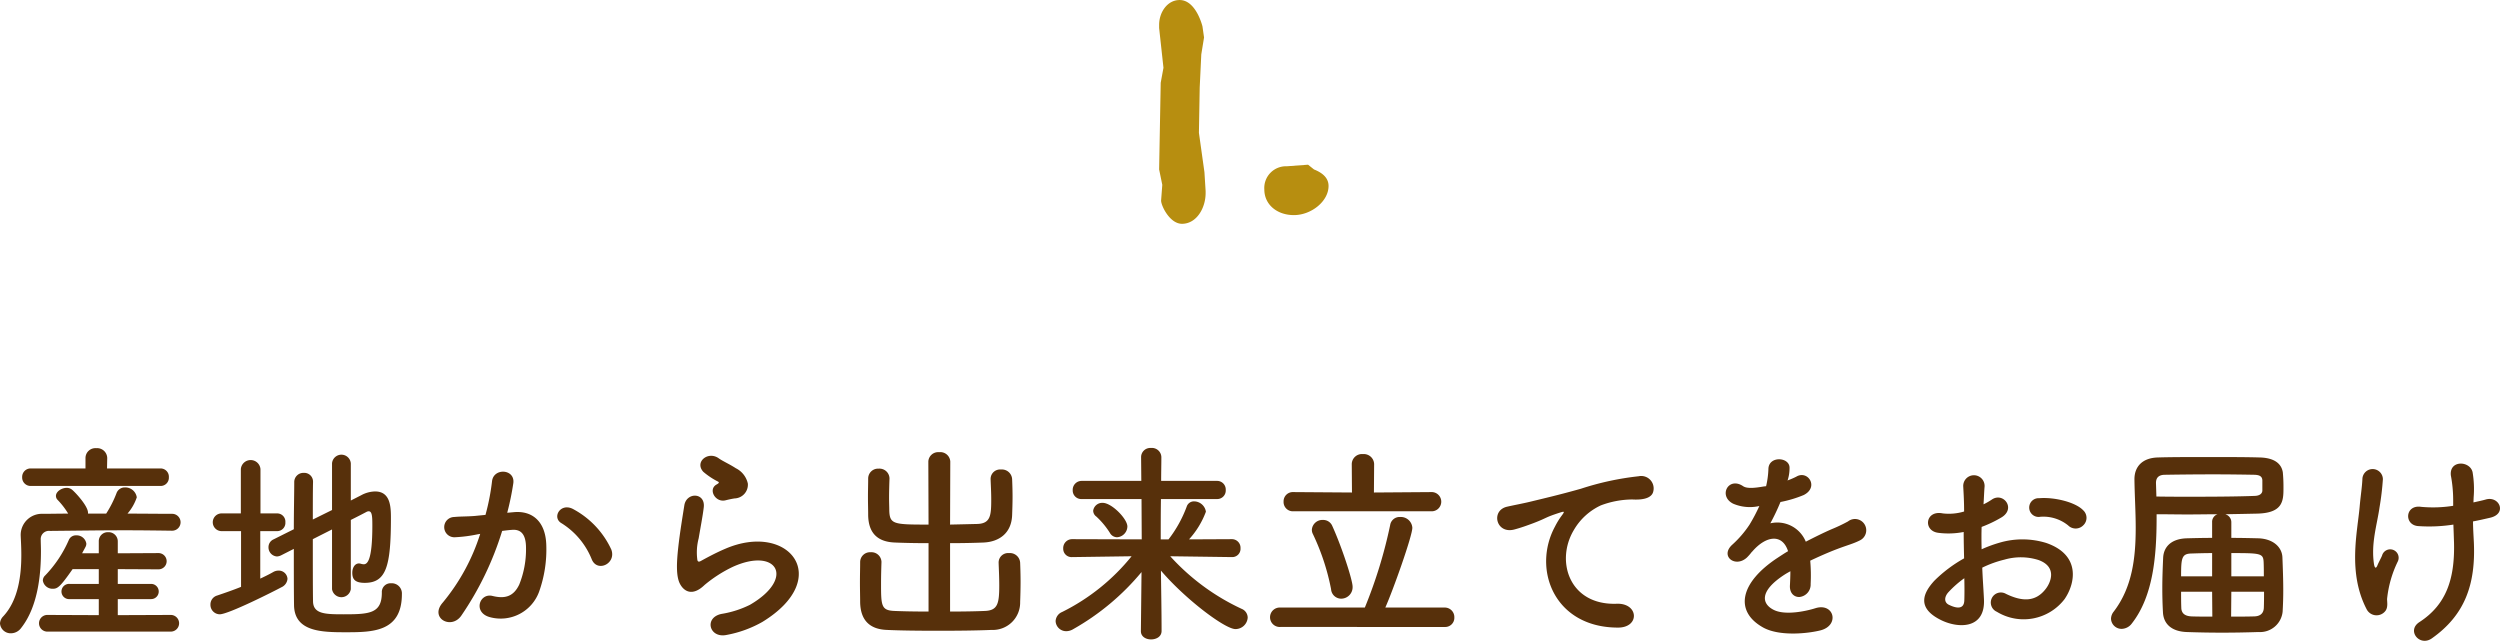 <svg xmlns="http://www.w3.org/2000/svg" width="355.315" height="91.075" viewBox="0 0 355.315 91.075">
  <g id="_01" data-name="01" transform="translate(-1065.85 -3226.846)">
    <path id="_01-2" data-name="01" d="M-2.8-4.648l-.168-2.688-.784-5.6.112-6.44.224-4.7.392-2.408-.224-1.568s-.9-3.752-3.248-3.752c-1.736,0-2.912,1.736-2.912,3.528v.448l.616,5.656-.392,2.128-.224,12.32.448,2.184L-9.128-3.3C-9.128-2.576-7.9,0-6.16,0-4.088,0-2.8-2.24-2.8-4.368Zm17.472-.728c0-1.456-1.4-2.072-2.072-2.352L11.76-8.4l-3.024.224a3.086,3.086,0,0,0-3.192,3.3c0,2.128,1.792,3.64,4.2,3.64C12.208-1.232,14.672-3.192,14.672-5.376Z" transform="translate(1240 3258.654)" fill="#b78e10"/>
    <path id="_01-title" data-name="01-title" d="M39.65,6.5a1.17,1.17,0,0,0,1.2-1.23,1.179,1.179,0,0,0-1.2-1.26H32.06l.03-1.47V2.51a1.437,1.437,0,0,0-1.56-1.38A1.409,1.409,0,0,0,29,2.51v1.5H21.23A1.2,1.2,0,0,0,20,5.24,1.2,1.2,0,0,0,21.23,6.5Zm1.68,6.36a1.2,1.2,0,1,0-.03-2.4c-2.07,0-4.2-.03-6.33-.03a6.881,6.881,0,0,0,1.32-2.31,1.642,1.642,0,0,0-1.68-1.41,1.235,1.235,0,0,0-1.2.81,15.6,15.6,0,0,1-1.47,2.91H29.36v-.12c0-1.02-2.01-3.12-2.34-3.33a1.167,1.167,0,0,0-.69-.21c-.75,0-1.53.54-1.53,1.14a.8.8,0,0,0,.24.57,10.847,10.847,0,0,1,1.5,1.95c-1.23,0-2.46.03-3.6.03a3.011,3.011,0,0,0-3.15,2.94v.12c.03.72.09,1.68.09,2.79,0,2.79-.39,6.39-2.58,8.73a1.546,1.546,0,0,0-.45.99,1.523,1.523,0,0,0,1.56,1.41,1.817,1.817,0,0,0,1.44-.75c2.49-3.15,2.82-7.95,2.82-10.92,0-.63-.03-1.2-.03-1.62a1.169,1.169,0,0,1,1.32-1.26c3.27-.03,6.93-.09,10.71-.09,2.19,0,4.41.03,6.63.06ZM41.12,27.2a1.185,1.185,0,0,0,0-2.37l-7.53.03V22.58h4.74a1.08,1.08,0,0,0,0-2.16H33.59v-2.1l5.79.03a1.155,1.155,0,1,0,0-2.31l-5.79.03V14.39a1.306,1.306,0,0,0-1.38-1.32,1.274,1.274,0,0,0-1.32,1.32v1.68H28.52c.15-.3.33-.6.48-.9a.95.95,0,0,0,.12-.48,1.387,1.387,0,0,0-1.44-1.17,1.085,1.085,0,0,0-1.05.66,17.03,17.03,0,0,1-3.36,5.04.991.991,0,0,0-.33.72,1.39,1.39,0,0,0,1.44,1.17c.66,0,1.05-.3,2.79-2.79h3.72v2.1H26.75a1.083,1.083,0,1,0,0,2.16h4.14v2.28l-7.26-.03a1.186,1.186,0,1,0,0,2.37Zm22.92-6.03a1.352,1.352,0,0,0,2.67,0V11.33c.96-.48,1.77-.9,2.22-1.14a.684.684,0,0,1,.33-.09c.48,0,.51.78.51,2.04,0,5.07-.75,5.49-1.23,5.49a1.506,1.506,0,0,1-.36-.06,1.32,1.32,0,0,0-.3-.06c-.63,0-.96.66-.96,1.32,0,.96.42,1.44,1.77,1.44,3.06,0,3.72-2.37,3.72-9.24,0-1.62-.09-3.75-2.25-3.75a4.288,4.288,0,0,0-1.98.54l-1.47.75V3.29a1.339,1.339,0,0,0-2.67,0V9.92l-2.73,1.35c0-2.16,0-4.11.03-5.34V5.9a1.242,1.242,0,0,0-1.32-1.26,1.3,1.3,0,0,0-1.35,1.32c0,1.62-.06,4.08-.06,6.69l-2.88,1.44a1.2,1.2,0,0,0-.72,1.11,1.29,1.29,0,0,0,1.2,1.32,1.467,1.467,0,0,0,.57-.15l1.83-.93c0,3.12,0,6.12.03,8.01.06,3.75,3.9,3.84,7.26,3.84,3.87,0,8.07,0,8.07-5.43a1.445,1.445,0,0,0-1.53-1.53,1.242,1.242,0,0,0-1.32,1.32c0,2.97-1.74,3.09-5.4,3.09-2.61,0-4.32-.03-4.38-1.8-.03-1.59-.03-5.25-.03-8.88l2.73-1.38Zm-12.93-.33c-1.11.45-2.25.84-3.39,1.23a1.319,1.319,0,0,0-.96,1.29,1.343,1.343,0,0,0,1.32,1.38c1.23,0,7.71-3.27,8.76-3.84a1.437,1.437,0,0,0,.87-1.2,1.24,1.24,0,0,0-1.29-1.17,1.5,1.5,0,0,0-.75.21c-.57.33-1.2.63-1.83.93V12.92h2.4a1.172,1.172,0,0,0,1.17-1.26,1.172,1.172,0,0,0-1.17-1.26H53.87V4.1a1.4,1.4,0,0,0-2.79,0v6.3H48.35a1.26,1.26,0,1,0,0,2.52h2.76Zm52.62-5.31a12.437,12.437,0,0,0-5.34-5.7c-1.86-1.08-3.18,1.17-1.71,1.98a10.772,10.772,0,0,1,4.29,5.16C101.78,18.83,104.48,17.51,103.73,15.53ZM88.94,10.31a39.526,39.526,0,0,0,.87-4.23c.24-2.01-2.82-2.19-3.03-.24a32.028,32.028,0,0,1-.93,4.77l-1.5.15c-1.08.09-2.01.06-2.94.15a1.441,1.441,0,1,0,.09,2.88,20.353,20.353,0,0,0,3.24-.42l.36-.06a28.946,28.946,0,0,1-5.31,9.75c-1.95,2.19,1.17,3.93,2.61,1.89a44.2,44.2,0,0,0,5.82-12.06c.48-.06.93-.12,1.38-.15,1.38-.12,2.01.75,2.01,2.58a13.391,13.391,0,0,1-.96,5.19c-.84,1.77-2.1,2.04-3.81,1.62-1.83-.45-2.79,2.31-.42,3a5.816,5.816,0,0,0,7.05-3.6,17.868,17.868,0,0,0,1.02-6.69c-.12-3.36-2.04-4.83-4.56-4.62Zm32.31-2.04a1.952,1.952,0,0,0,1.89-2.1,3.2,3.2,0,0,0-1.71-2.19c-.87-.57-1.89-1.02-2.43-1.41-1.5-1.08-3.48.51-2.19,1.92a10.5,10.5,0,0,0,2.13,1.41c.21.15-.09.3-.24.39-1.26.69-.18,2.61,1.26,2.25C120.44,8.42,120.86,8.33,121.25,8.27Zm3.96,17.55c10.14-6.21,3.75-14.31-5.31-10.38-1.41.6-2.82,1.38-3.42,1.71-.27.15-.42.15-.51-.09a7.878,7.878,0,0,1,.18-3.12c.24-1.44.57-3.12.72-4.38.27-2.16-2.46-2.22-2.76-.3-.24,1.53-.63,3.84-.87,6.03s-.3,4.05.24,5.1,1.74,1.89,3.51.18a18.943,18.943,0,0,1,4.02-2.58c3.18-1.44,5.37-.99,6,.21s-.27,3.27-3.57,5.19a14.069,14.069,0,0,1-4.02,1.29c-2.55.51-1.77,3.48.66,3A16.242,16.242,0,0,0,125.21,25.82Zm23.61-1.47c-1.83,0-3.57-.03-4.92-.09-1.8-.09-1.83-.78-1.83-3.87,0-1.05.03-2.19.06-3.06v-.06a1.424,1.424,0,0,0-1.53-1.35,1.406,1.406,0,0,0-1.5,1.41c0,.81-.03,1.83-.03,2.85,0,1.05.03,2.07.03,2.88.06,2.52,1.35,3.81,3.81,3.9,1.86.09,4.53.12,7.26.12s5.52-.03,7.59-.12A3.889,3.889,0,0,0,161.84,23c.03-.84.06-1.86.06-2.85s-.03-1.98-.06-2.73a1.461,1.461,0,0,0-1.59-1.38,1.348,1.348,0,0,0-1.47,1.32v.06c.03.87.09,2.07.09,3.21,0,2.55-.21,3.54-1.98,3.63-1.35.06-3.15.09-5.01.09V14.63c1.62,0,3.24-.03,4.74-.09,2.22-.09,3.99-1.32,4.08-3.9.03-.84.06-1.74.06-2.61s-.03-1.74-.06-2.49a1.461,1.461,0,0,0-1.59-1.38,1.348,1.348,0,0,0-1.47,1.32v.06c.03.87.09,1.89.09,2.88,0,2.25-.09,3.42-1.98,3.48-1.23.03-2.55.06-3.87.09l.03-8.97a1.421,1.421,0,0,0-1.59-1.32,1.4,1.4,0,0,0-1.53,1.32l.03,8.97c-4.95,0-5.52-.03-5.58-2.01,0-.51-.03-1.14-.03-1.77,0-.93.03-1.89.06-2.76V5.39a1.424,1.424,0,0,0-1.53-1.35,1.406,1.406,0,0,0-1.5,1.41c0,.81-.03,1.71-.03,2.61,0,.93.03,1.83.03,2.64.06,2.52,1.35,3.75,3.81,3.84,1.44.06,3.09.09,4.77.09Zm43.14-7.74a1.179,1.179,0,0,0,1.2-1.26,1.227,1.227,0,0,0-1.23-1.29l-6.09.03a12.051,12.051,0,0,0,2.4-3.93,1.715,1.715,0,0,0-1.68-1.47,1.076,1.076,0,0,0-1.05.75,17.55,17.55,0,0,1-2.58,4.65h-1.11c0-1.92,0-3.81.03-5.73h7.98a1.211,1.211,0,0,0,1.23-1.29,1.227,1.227,0,0,0-1.23-1.29h-7.95c0-1.14.03-2.25.03-3.39a1.343,1.343,0,0,0-1.47-1.29,1.306,1.306,0,0,0-1.41,1.29l.03,3.39H170.6a1.267,1.267,0,0,0-1.29,1.32,1.218,1.218,0,0,0,1.29,1.26h8.49l.03,5.73-9.87-.03a1.267,1.267,0,0,0-1.29,1.32,1.187,1.187,0,0,0,1.26,1.23h.03l8.43-.12a29.558,29.558,0,0,1-9.87,7.92,1.484,1.484,0,0,0-.93,1.29,1.5,1.5,0,0,0,1.53,1.44,1.964,1.964,0,0,0,.99-.3,34.855,34.855,0,0,0,9.69-8.1L179,27.11v.03c0,.78.72,1.17,1.44,1.17.75,0,1.5-.39,1.5-1.2,0-2.88-.06-5.73-.09-8.58,3.42,4.02,9.09,8.31,10.59,8.31a1.742,1.742,0,0,0,1.74-1.62,1.364,1.364,0,0,0-.87-1.26,31.681,31.681,0,0,1-10.14-7.47l8.76.12Zm-16.35-2.82a1.568,1.568,0,0,0,1.47-1.53c0-1.08-2.22-3.36-3.51-3.36a1.3,1.3,0,0,0-1.35,1.11,1.04,1.04,0,0,0,.45.84,11.435,11.435,0,0,1,1.92,2.31A1.185,1.185,0,0,0,175.61,13.79Zm44.64-3.69a1.367,1.367,0,1,0,0-2.73l-8.13.06.03-4.05a1.468,1.468,0,0,0-1.59-1.41,1.452,1.452,0,0,0-1.59,1.41L209,7.43l-8.34-.06a1.313,1.313,0,0,0-1.38,1.35,1.32,1.32,0,0,0,1.38,1.38Zm1.92,16.44a1.3,1.3,0,0,0,1.38-1.35,1.361,1.361,0,0,0-1.38-1.41h-8.43c1.11-2.49,3.84-10.17,3.84-11.34a1.642,1.642,0,0,0-1.74-1.53,1.354,1.354,0,0,0-1.41,1.14,67.114,67.114,0,0,1-3.6,11.73h-12a1.383,1.383,0,1,0,0,2.76Zm-14.7-4.02a1.634,1.634,0,0,0,1.62-1.71c0-.93-1.53-5.64-2.88-8.61a1.4,1.4,0,0,0-1.35-.87,1.5,1.5,0,0,0-1.56,1.38,1.289,1.289,0,0,0,.15.63,32.389,32.389,0,0,1,2.58,7.83A1.447,1.447,0,0,0,207.47,22.52Zm39.3,4.11c3.18.03,3-3.51-.15-3.39-6.72.24-8.73-6.06-6.09-10.47a8.646,8.646,0,0,1,3.84-3.51,12.894,12.894,0,0,1,4.47-.84c2.1.12,2.76-.48,2.94-.99a1.769,1.769,0,0,0-2.04-2.31,40.392,40.392,0,0,0-8.19,1.77c-3.06.87-5.67,1.47-7.14,1.83-.96.24-2.7.57-3.33.72-2.4.51-1.62,3.96,1.02,3.24.9-.24,1.74-.54,2.7-.9,2.04-.78,1.53-.78,3.78-1.5.57-.18.72-.21.24.42a10.366,10.366,0,0,0-.96,1.56C234.59,18.29,237.71,26.6,246.77,26.63ZM270.95,5.6a5.672,5.672,0,0,0,.24-1.74c-.06-1.47-2.88-1.65-3,.15a12.514,12.514,0,0,1-.33,2.52c-.15.03-.33.03-.45.06-1.05.18-2.25.33-2.82-.06-2.1-1.41-3.57,1.41-1.41,2.49a6.059,6.059,0,0,0,3.72.33,25.005,25.005,0,0,1-1.41,2.67,14.974,14.974,0,0,1-2.43,2.82c-1.8,1.62.39,3.33,2.04,1.86a6.573,6.573,0,0,0,.69-.78l.12-.12c1.95-2.25,4.26-2.55,5.07-.03-.57.33-1.05.66-1.47.93-5.43,3.57-6.15,7.62-2.1,9.9,2.34,1.32,6.42.87,8.19.42,2.76-.72,1.92-3.96-.72-3.15-1.41.45-4.35,1.05-5.94.24-1.68-.84-2.13-2.64,1.59-5.04.24-.15.51-.3.78-.45,0,.63-.03,1.32-.06,1.95-.09,1.17.6,1.74,1.35,1.71a1.774,1.774,0,0,0,1.59-1.86,23.971,23.971,0,0,0-.06-3.3c1.2-.57,2.55-1.17,3.81-1.65,1.59-.6,2.28-.75,3.24-1.23a1.6,1.6,0,1,0-1.68-2.7,23.039,23.039,0,0,1-2.34,1.11c-1.17.51-2.43,1.14-3.66,1.77a4.372,4.372,0,0,0-5.04-2.61,30.6,30.6,0,0,0,1.44-3.03,16.872,16.872,0,0,0,3.3-.99c2.22-1.11.6-3.6-1.05-2.61a10.552,10.552,0,0,1-1.26.54Zm42,6.48a1.458,1.458,0,0,0-.03-2.13c-1.08-1.14-4.08-1.89-6.24-1.71a1.333,1.333,0,1,0,.15,2.64,5.6,5.6,0,0,1,3.96,1.23A1.513,1.513,0,0,0,312.95,12.08Zm-14.37,6.03a15.246,15.246,0,0,1,3.15-1.14,8.38,8.38,0,0,1,4.86.06c2.61.96,1.77,3.09,1.05,4.05-1.44,1.92-3.36,1.89-5.7.75a1.431,1.431,0,1,0-1.29,2.55,7.326,7.326,0,0,0,9.63-1.8c1.53-2.22,2.34-6.27-2.61-7.98a11.511,11.511,0,0,0-6.66-.03,18.469,18.469,0,0,0-2.52.93c-.03-1.14-.03-2.25,0-3.18a17.341,17.341,0,0,0,2.82-1.35c2.1-1.26.27-3.63-1.35-2.55a9.015,9.015,0,0,1-1.2.69c.06-.9.09-1.86.15-2.52a1.519,1.519,0,1,0-3.03.03c.06,1.14.12,2.1.12,3.51a7.489,7.489,0,0,1-3.03.27c-2.49-.51-2.85,2.49-.63,2.76a11.249,11.249,0,0,0,3.6-.12c0,1.2.03,2.49.06,3.75a19.324,19.324,0,0,0-4.23,3.18c-1.59,1.74-2.58,3.87.99,5.61,2.46,1.2,6.3,1.26,6.06-3.03C298.76,21.26,298.64,19.7,298.58,18.11Zm-2.55,1.5c.03,1.23.03,2.34,0,3.15-.03,1.17-.9,1.26-2.19.63-.69-.33-.69-1.11-.06-1.8A14.728,14.728,0,0,1,296.03,19.61Zm37.95-7.95a1.169,1.169,0,0,0-.87-1.14c1.68-.03,3.24-.06,4.56-.09,3.6-.09,3.72-1.77,3.72-3.57a22.268,22.268,0,0,0-.09-2.28c-.12-.81-.69-2.07-3.3-2.13-1.95-.06-4.62-.06-7.29-.06-2.64,0-5.28,0-7.17.06-2.22.06-3.33,1.32-3.33,3.09V5.6c.03,2.31.18,4.59.18,6.84,0,4.35-.51,8.49-3.12,11.91a1.68,1.68,0,0,0-.39,1.02,1.5,1.5,0,0,0,1.53,1.44,1.856,1.856,0,0,0,1.44-.78c3-3.84,3.51-9.48,3.51-15v-.51c1.47,0,2.94.03,4.38.03,1.47,0,2.91-.03,4.29-.03a1.131,1.131,0,0,0-.78,1.14v2.22c-1.26,0-2.49.03-3.63.06-2.43.09-3.27,1.44-3.33,2.76-.06,1.35-.12,2.85-.12,4.32,0,1.17.03,2.31.09,3.39.06,1.62,1.14,2.76,3.36,2.85,1.71.06,3.36.09,5.04.09s3.39-.03,5.19-.09a3.229,3.229,0,0,0,3.42-2.88c.06-1.02.09-2.01.09-3.03,0-1.59-.06-3.18-.12-4.71-.06-1.41-1.26-2.61-3.39-2.7-1.23-.03-2.55-.06-3.87-.06ZM323.27,6.08c0-.81.45-1.17,1.29-1.17,1.8-.03,4.35-.06,6.9-.06,2.1,0,4.17.03,5.82.06.69.03,1.08.21,1.11.78v1.5c-.03.36-.33.69-1.05.72-2.25.09-5.49.12-8.91.12-1.68,0-3.42,0-5.1-.03Zm10.71,13.26v-3.3c4.14,0,4.53.03,4.59,1.26.03.69.03,1.35.03,2.04Zm4.65,2.19c0,.75,0,1.5-.03,2.28-.03.87-.6,1.23-1.44,1.23-1.02.03-2.1.03-3.21.03l.03-3.54Zm-7.38-2.19h-4.41c0-2.61.09-3.21,1.47-3.24.93-.03,1.92-.06,2.94-.06Zm.03,5.73c-1.02,0-2.04,0-2.91-.03-.93-.03-1.47-.39-1.5-1.2s-.03-1.56-.03-2.31h4.41ZM368.42,8.12a14.511,14.511,0,0,0-.15-3.57c-.36-1.65-3.33-1.77-3.09.45a19.1,19.1,0,0,1,.33,3.54v.78a18.264,18.264,0,0,1-4.53.15c-2.31-.36-2.49,2.55-.48,2.73a22.313,22.313,0,0,0,5.04-.21c.03.81.06,1.65.09,2.58.12,5.13-1.08,8.79-4.92,11.28-1.86,1.2.03,3.54,1.77,2.31,4.68-3.3,6.24-7.65,5.97-13.65-.06-1.2-.12-2.1-.12-2.97.81-.15,1.59-.33,2.37-.51,2.55-.54,1.38-3.15-.54-2.61-.51.15-1.11.27-1.77.42ZM355.88,24.26c.42-.54.21-1.41.24-1.74a15.823,15.823,0,0,1,1.5-5.25,1.2,1.2,0,1,0-2.22-.87c-.15.36-.48.96-.63,1.32-.24.63-.42.42-.51-.09-.45-2.97.42-5.55.78-8.07a39.272,39.272,0,0,0,.48-4.02,1.456,1.456,0,0,0-2.91-.06c-.06,1.29-.24,2.25-.39,3.96-.33,3.69-1.71,9.39.99,14.58A1.584,1.584,0,0,0,355.88,24.26Z" transform="translate(1049 3289.414)" fill="#57300b"/>
  </g>
</svg>
